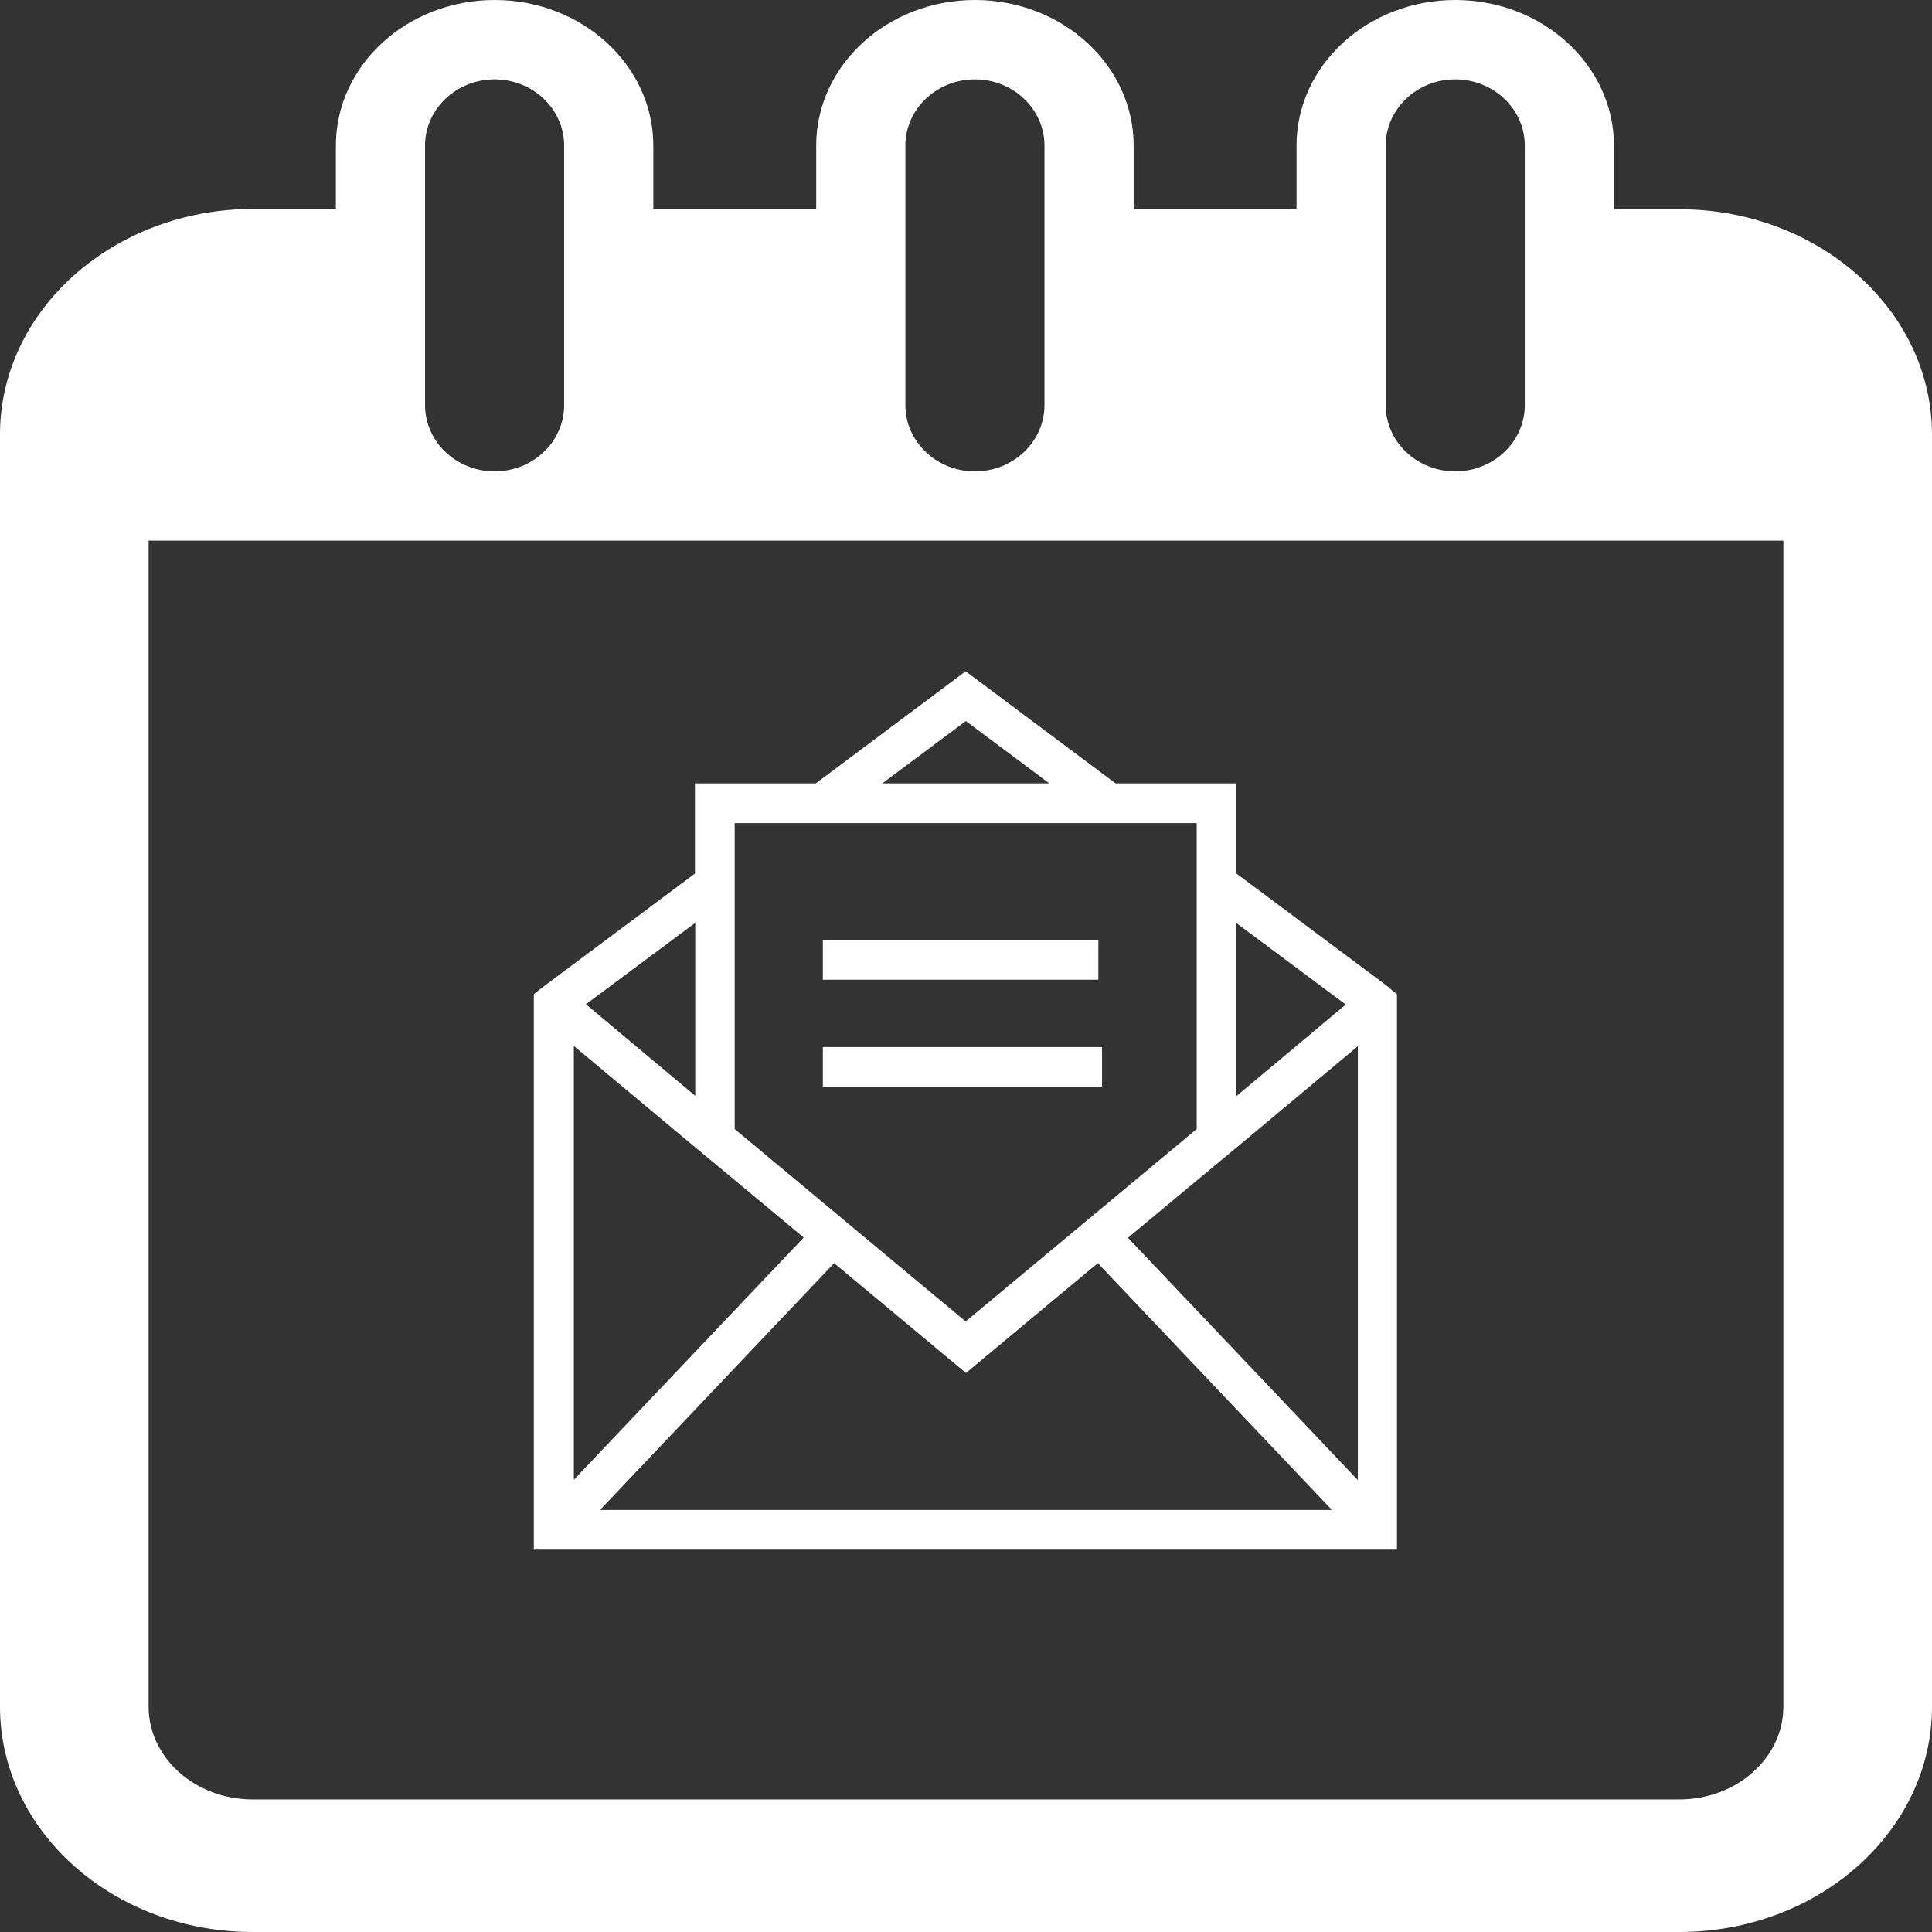 <svg width="65" height="65" viewBox="0 0 65 65" fill="none" xmlns="http://www.w3.org/2000/svg">
<rect x="0" y="0" width="65" height="65" fill="#333333" stroke="none"/>
<path d="M56.5 7.04H54.3V4.9C54.3 2.2 51.91 0 48.96 0C46.01 0 43.62 2.2 43.62 4.9V7.03H38.14V4.9C38.14 2.2 35.75 0 32.8 0C29.85 0 27.46 2.2 27.46 4.9V7.03H21.98V4.9C21.98 2.2 19.59 0 16.64 0C13.69 0 11.3 2.2 11.3 4.9V7.03H8.5C3.81 7.04 0 10.44 0 14.62V57.42C0 61.6 3.81 65 8.5 65H56.5C61.19 65 65 61.6 65 57.42V14.62C65 10.44 61.19 7.04 56.5 7.04ZM46.62 4.9C46.62 3.67 47.67 2.67 48.96 2.67C50.25 2.67 51.3 3.67 51.3 4.9V13.63C51.3 14.86 50.25 15.86 48.96 15.86C47.67 15.86 46.62 14.86 46.62 13.63V4.9ZM30.46 4.9C30.46 3.67 31.51 2.67 32.8 2.67C34.09 2.67 35.14 3.67 35.14 4.9V13.63C35.14 14.86 34.09 15.86 32.8 15.86C31.51 15.86 30.46 14.86 30.46 13.63V4.9ZM14.3 4.9C14.3 3.67 15.35 2.67 16.64 2.67C17.93 2.67 18.98 3.67 18.98 4.9V13.63C18.98 14.86 17.93 15.86 16.64 15.86C15.35 15.86 14.3 14.86 14.3 13.63V4.9ZM60 57.42C60 59.14 58.43 60.54 56.5 60.54H8.5C6.57 60.54 5 59.14 5 57.42V18.19H60V57.42Z" fill="white"/>
<path d="M46.754 33.237L41.598 29.389V26.356H37.532L32.489 22.584L27.447 26.356H23.381V29.389L18.225 33.237L17.96 33.446V52.136H47V33.446L46.735 33.237H46.754ZM41.598 31.057L45.275 33.796L43.863 34.981L41.598 36.877V31.067V31.057ZM32.499 24.262L35.304 26.356H29.684L32.489 24.262H32.499ZM24.727 27.693H40.261V37.986L32.489 44.459L24.718 37.986V27.693H24.727ZM23.391 31.057V36.867L21.126 34.972L19.713 33.787L23.391 31.048V31.057ZM19.306 35.19L23.391 38.602L24.727 39.711L27.04 41.635L19.306 49.785V35.18V35.19ZM20.187 50.8L28.063 42.497L32.499 46.193L36.934 42.497L44.811 50.8H20.187ZM45.683 49.795L37.949 41.644L40.261 39.72L41.598 38.611L45.683 35.199V49.804V49.795Z" fill="white"/>
<path d="M36.953 31.626H27.684V32.962H36.953V31.626Z" fill="white"/>
<path d="M37.077 35.227H27.684V36.564H37.077V35.227Z" fill="white"/>
</svg>
